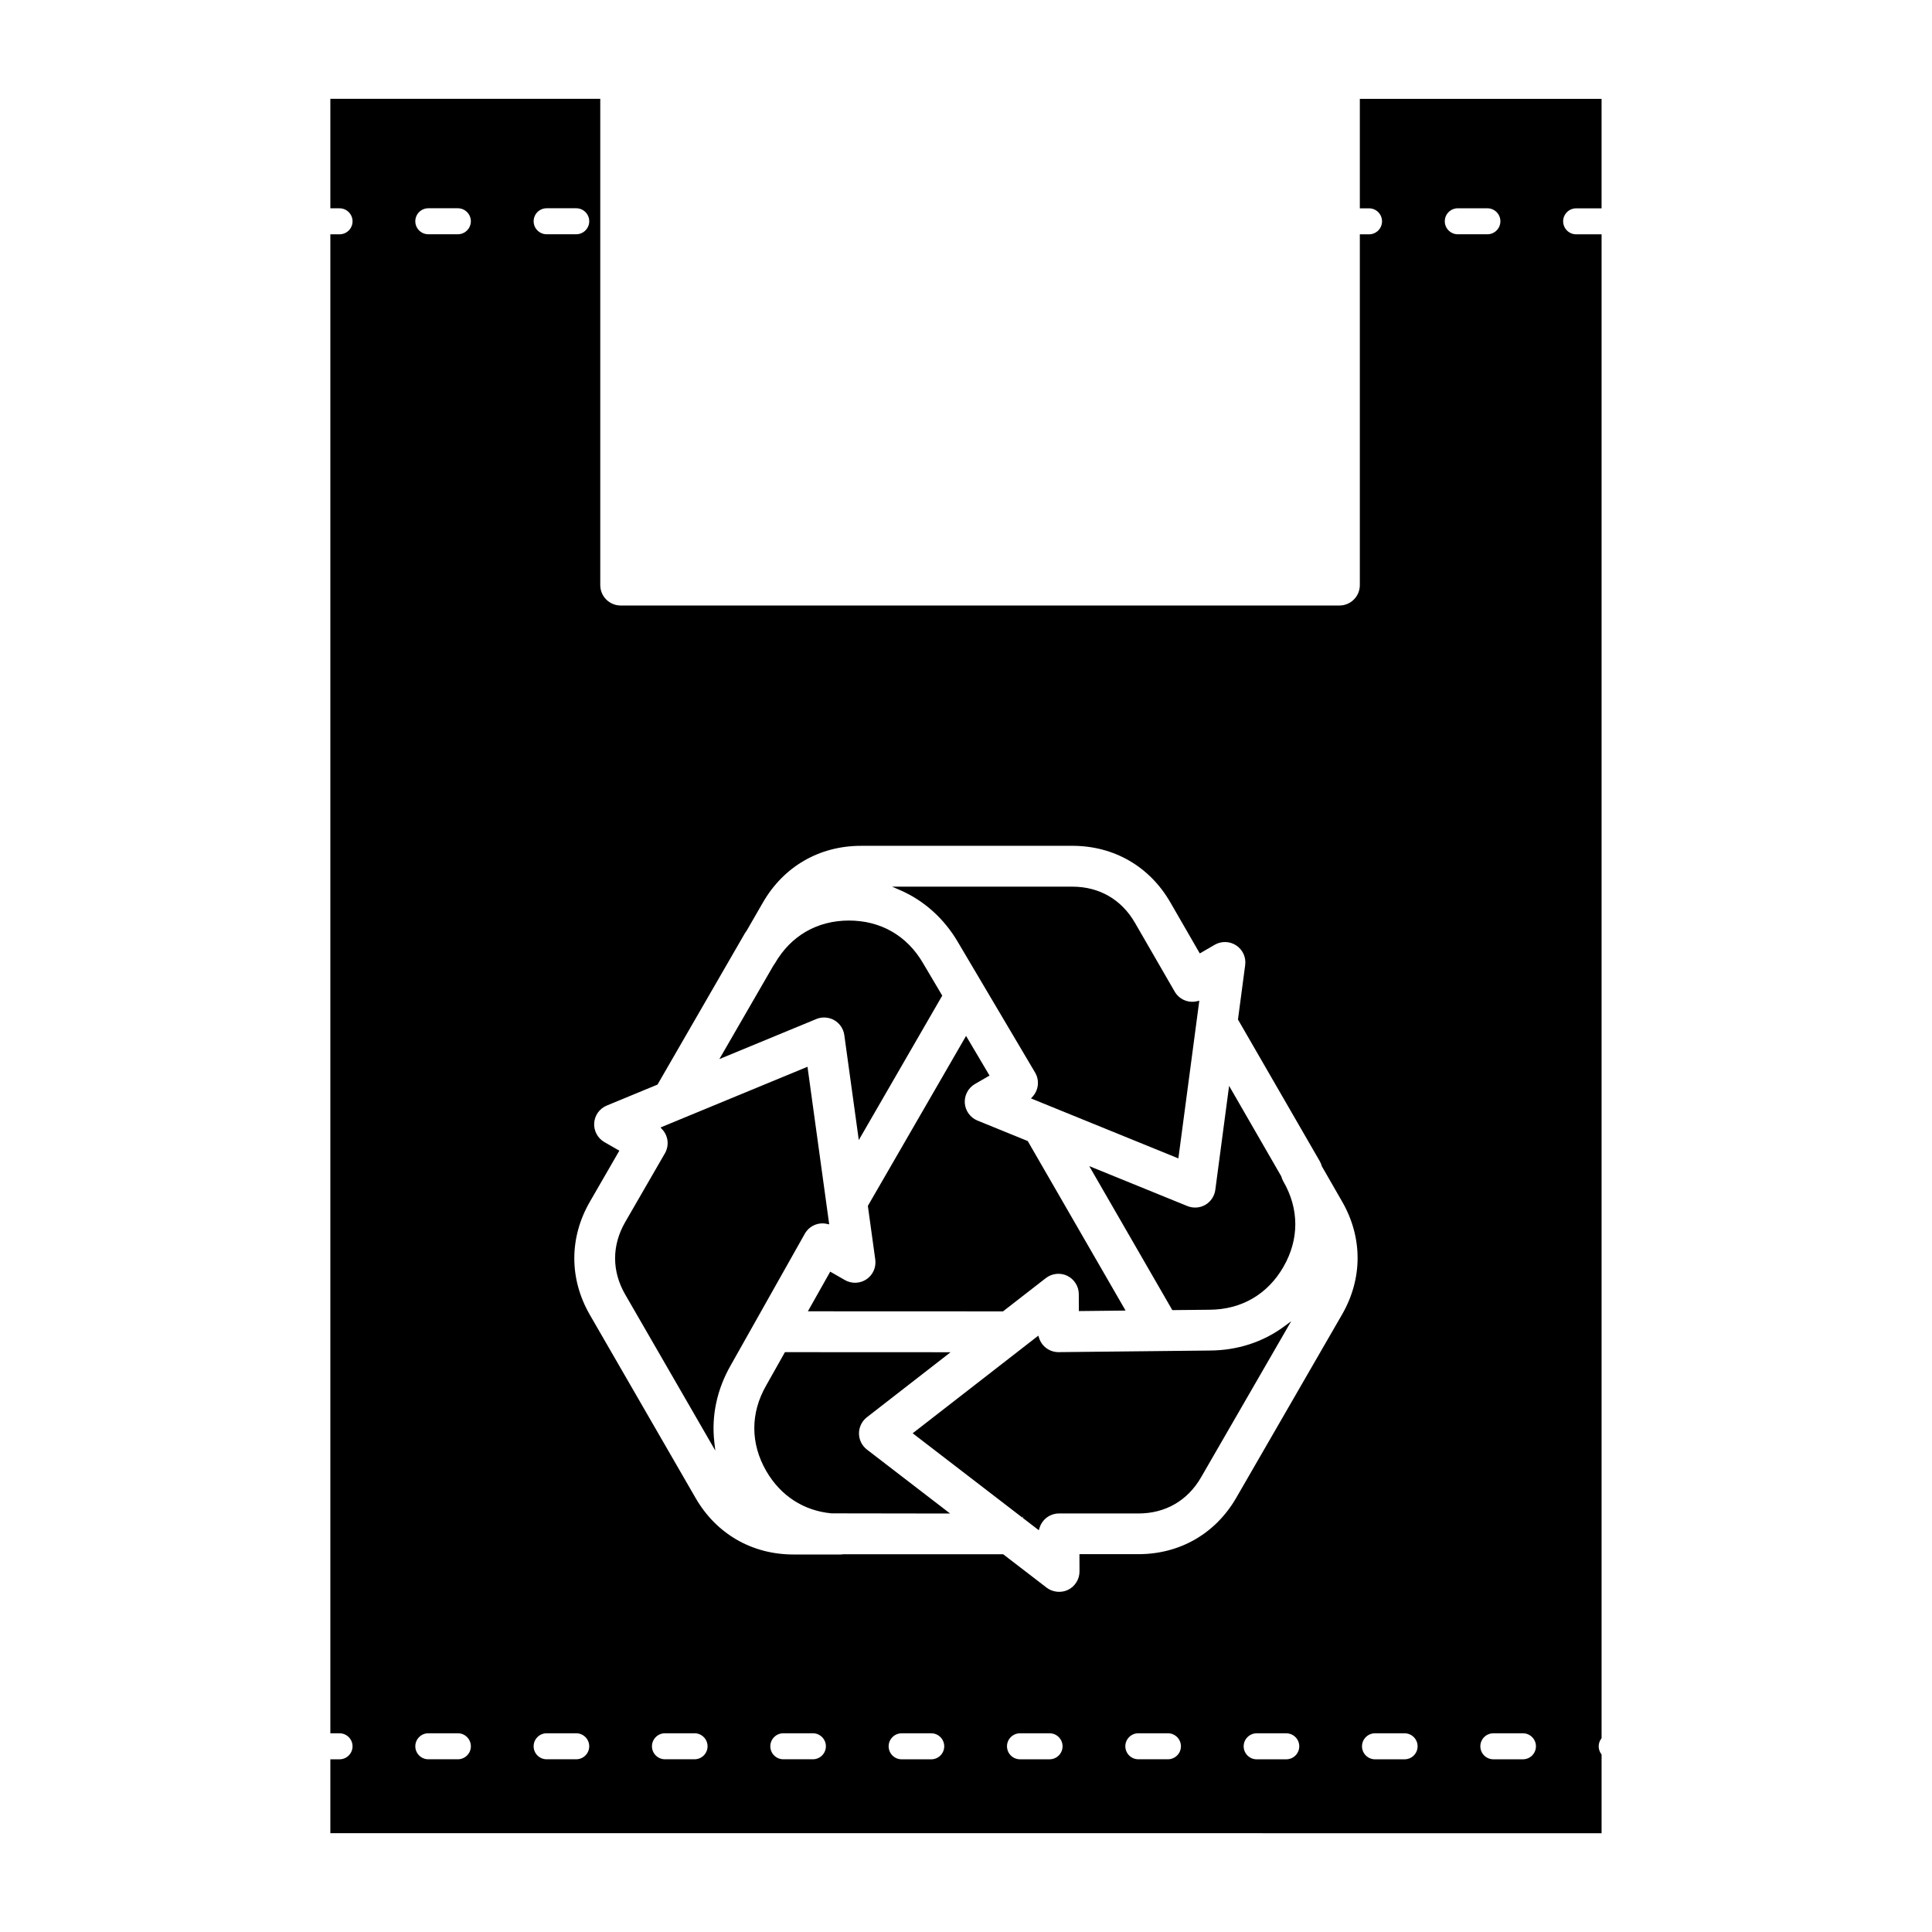 <?xml version="1.0" encoding="UTF-8"?>
<!-- The Best Svg Icon site in the world: iconSvg.co, Visit us! https://iconsvg.co -->
<svg fill="#000000" width="800px" height="800px" version="1.1" viewBox="144 144 512 512" xmlns="http://www.w3.org/2000/svg">
 <path d="m375.96 477.83-1.969-14.254 0.082-0.145 25.945-44.902 6.219 10.508-3.883 2.25c-1.77 1.023-2.816 3.008-2.672 5.047 0.141 2.035 1.453 3.852 3.352 4.625l13.332 5.43 0.082 0.145 25.84 44.781-12.379 0.133-0.016-4.492c-0.004-2.047-1.199-3.941-3.031-4.844-1.836-0.898-4.066-0.668-5.688 0.586l-11.367 8.832-51.707-0.02 5.922-10.508 3.891 2.231c1.773 1.02 4.016 0.941 5.711-0.207 1.691-1.125 2.609-3.164 2.336-5.195zm-4.32 46.043c-0.004-1.66 0.777-3.258 2.086-4.281l22.188-17.238-43.895-0.02-4.988 8.852c-4.195 7.324-4.176 15.375 0.047 22.672 3.801 6.551 9.922 10.512 17.273 11.195l31.441 0.047-22.043-16.949c-1.336-1.039-2.102-2.594-2.109-4.277zm-6.555-109.52c1.441 0.828 2.438 2.305 2.664 3.941l3.84 27.832 22.117-38.277-5.094-8.609c-4.246-7.281-11.211-11.289-19.66-11.289-8.41 0.02-15.367 4.035-19.586 11.34-0.141 0.242-0.293 0.461-0.461 0.684l-14.266 24.691 25.703-10.617c1.516-0.629 3.309-0.516 4.742 0.305zm-55.402 72.699 23.879 41.367-0.262-2.289c-0.793-6.926 0.703-13.938 4.328-20.277l19.645-34.883c1.16-2.066 3.496-3.129 5.812-2.641l0.664 0.141-5.754-41.766-38.957 16.09 0.461 0.504c1.609 1.742 1.891 4.297 0.699 6.359l-10.523 18.223c-3.559 6.184-3.559 12.992 0.008 19.172zm248.57-284.4c0 1.898 1.543 3.445 3.445 3.445h6.738v398.54l-0.094 0.129c-0.441 0.602-0.672 1.301-0.672 2.031s0.23 1.43 0.672 2.031l0.094 0.129v20.863l-336.89-0.004v-19.582h2.438c1.898 0 3.445-1.543 3.445-3.445 0-1.898-1.543-3.445-3.445-3.445h-2.438v-397.25h2.438c1.898 0 3.445-1.543 3.445-3.445 0-1.902-1.543-3.445-3.445-3.445h-2.438v-29.012h71.531v128.87c0 2.977 2.422 5.402 5.402 5.402h190.49c2.977 0 5.402-2.422 5.402-5.402v-92.965h2.438c1.898 0 3.445-1.543 3.445-3.445 0-1.902-1.547-3.445-3.445-3.445h-2.438v-29.012h64.062v29.016h-6.738c-1.902 0-3.449 1.551-3.449 3.445zm-49.863 407.58h7.844c1.898 0 3.445-1.543 3.445-3.445 0-1.898-1.543-3.445-3.445-3.445h-7.844c-1.898 0-3.445 1.547-3.445 3.445 0 1.898 1.547 3.445 3.445 3.445zm-23.516-6.887h-7.844c-1.898 0-3.445 1.547-3.445 3.445 0 1.898 1.543 3.445 3.445 3.445h7.844c1.898 0 3.445-1.543 3.445-3.445 0-1.898-1.547-3.445-3.445-3.445zm-94.086 0h-7.844c-1.898 0-3.445 1.547-3.445 3.445 0 1.898 1.543 3.445 3.445 3.445h7.844c1.898 0 3.445-1.543 3.445-3.445-0.004-1.898-1.547-3.445-3.445-3.445zm20.078 3.441c0 1.898 1.543 3.445 3.445 3.445h7.836c1.898 0 3.445-1.543 3.445-3.445 0-1.898-1.543-3.445-3.438-3.445h-7.844c-1.902 0.004-3.445 1.551-3.445 3.445zm-92.617-175.36-13.453 5.559c-1.918 0.797-3.191 2.574-3.332 4.648-0.133 2.039 0.926 4.016 2.699 5.031l3.969 2.277-7.812 13.535c-5.496 9.527-5.496 20.449 0 29.973l28.012 48.523c5.496 9.527 14.953 14.984 25.957 14.984h12.406c0.281 0 0.559-0.02 0.824-0.066l42.16-0.004h0.164l11.535 8.867c1.594 1.223 3.891 1.449 5.688 0.559 1.836-0.906 3.019-2.812 3.012-4.859l-0.016-4.582h15.629c11 0 20.461-5.461 25.953-14.984l28.012-48.523c5.496-9.527 5.496-20.449 0-29.973l-5.363-9.332c-0.117-0.457-0.309-0.91-0.551-1.348l-21.668-37.527 0.02-0.16 1.891-14.266c0.273-2.055-0.633-4.051-2.359-5.207-1.703-1.137-3.941-1.203-5.711-0.18l-3.957 2.297-7.809-13.535c-5.496-9.527-14.953-14.984-25.957-14.984l-56.031 0.004c-11 0-20.461 5.461-25.957 14.984l-4.375 7.578c-0.211 0.273-0.363 0.5-0.504 0.742zm-18.094-228.79c0-1.898-1.543-3.445-3.445-3.445h-7.844c-1.898 0-3.445 1.543-3.445 3.445 0 1.902 1.543 3.445 3.445 3.445h7.844c1.898 0 3.445-1.551 3.445-3.445zm-3.449 400.7h-7.844c-1.898 0-3.445 1.547-3.445 3.445 0 1.898 1.543 3.445 3.445 3.445h7.844c1.898 0 3.445-1.543 3.445-3.445 0-1.898-1.547-3.445-3.445-3.445zm31.359 0h-7.844c-1.898 0-3.445 1.547-3.445 3.445 0 1.898 1.543 3.445 3.445 3.445h7.844c1.898 0 3.445-1.543 3.445-3.445 0-1.898-1.547-3.445-3.445-3.445zm31.359 0h-7.836c-1.898 0-3.445 1.547-3.445 3.445 0 1.898 1.543 3.445 3.445 3.445h7.836c1.898 0 3.445-1.543 3.445-3.445 0-1.898-1.547-3.445-3.445-3.445zm94.09 0h-7.844c-1.898 0-3.445 1.547-3.445 3.445 0 1.898 1.543 3.445 3.445 3.445h7.844c1.898 0 3.445-1.543 3.445-3.445 0-1.898-1.547-3.445-3.445-3.445zm-184.73-400.7c0-1.891-1.543-3.438-3.438-3.445h-7.84c-1.898 0-3.445 1.543-3.445 3.445 0 1.902 1.543 3.445 3.445 3.445h7.836c1.898 0 3.441-1.551 3.441-3.445zm-3.434 400.7h-7.844c-1.898 0-3.445 1.547-3.445 3.445 0 1.898 1.543 3.445 3.445 3.445h7.836c1.898 0 3.445-1.543 3.445-3.445-0.004-1.898-1.547-3.445-3.438-3.445zm264.98-397.25h7.844c1.898 0 3.445-1.543 3.445-3.445 0-1.902-1.543-3.445-3.445-3.445h-7.844c-1.898 0-3.445 1.543-3.445 3.445 0.004 1.902 1.551 3.445 3.445 3.445zm5.977 400.7c0 1.898 1.543 3.445 3.445 3.445h7.844c1.898 0 3.445-1.543 3.445-3.445 0-1.898-1.543-3.445-3.445-3.445h-7.844c-1.906 0.004-3.445 1.551-3.445 3.445zm-71.711-104.88-40.082 0.426c-2.344 0-4.41-1.496-5.137-3.719l-0.211-0.648-33.297 25.867 29.047 22.332 0.293-0.379-0.184 0.461 4.266 3.281 0.207-0.652c0.715-2.266 2.785-3.789 5.156-3.789h21.047c7.137 0 13.027-3.402 16.594-9.582l23.883-41.363-1.852 1.371c-5.598 4.152-12.422 6.363-19.73 6.394zm-5.914-38.281-26.02-10.59 21.875 37.918 0.141 0.242 9.84-0.102c8.445-0.031 15.414-4.07 19.613-11.375 4.199-7.305 4.184-15.344-0.035-22.637-0.246-0.438-0.434-0.891-0.551-1.348l-13.82-23.969-3.656 27.566c-0.215 1.641-1.203 3.125-2.641 3.965-1.43 0.828-3.203 0.953-4.746 0.328zm-60.758-69.844 20.383 34.453c1.203 2.035 0.949 4.59-0.629 6.356l-0.453 0.504 39.055 15.891 5.547-41.785-0.668 0.148c-2.32 0.52-4.668-0.516-5.859-2.57l-10.523-18.223c-3.566-6.18-9.461-9.582-16.594-9.582l-47.77 0.004 2.113 0.914c6.394 2.773 11.723 7.574 15.398 13.891z"/>
</svg>